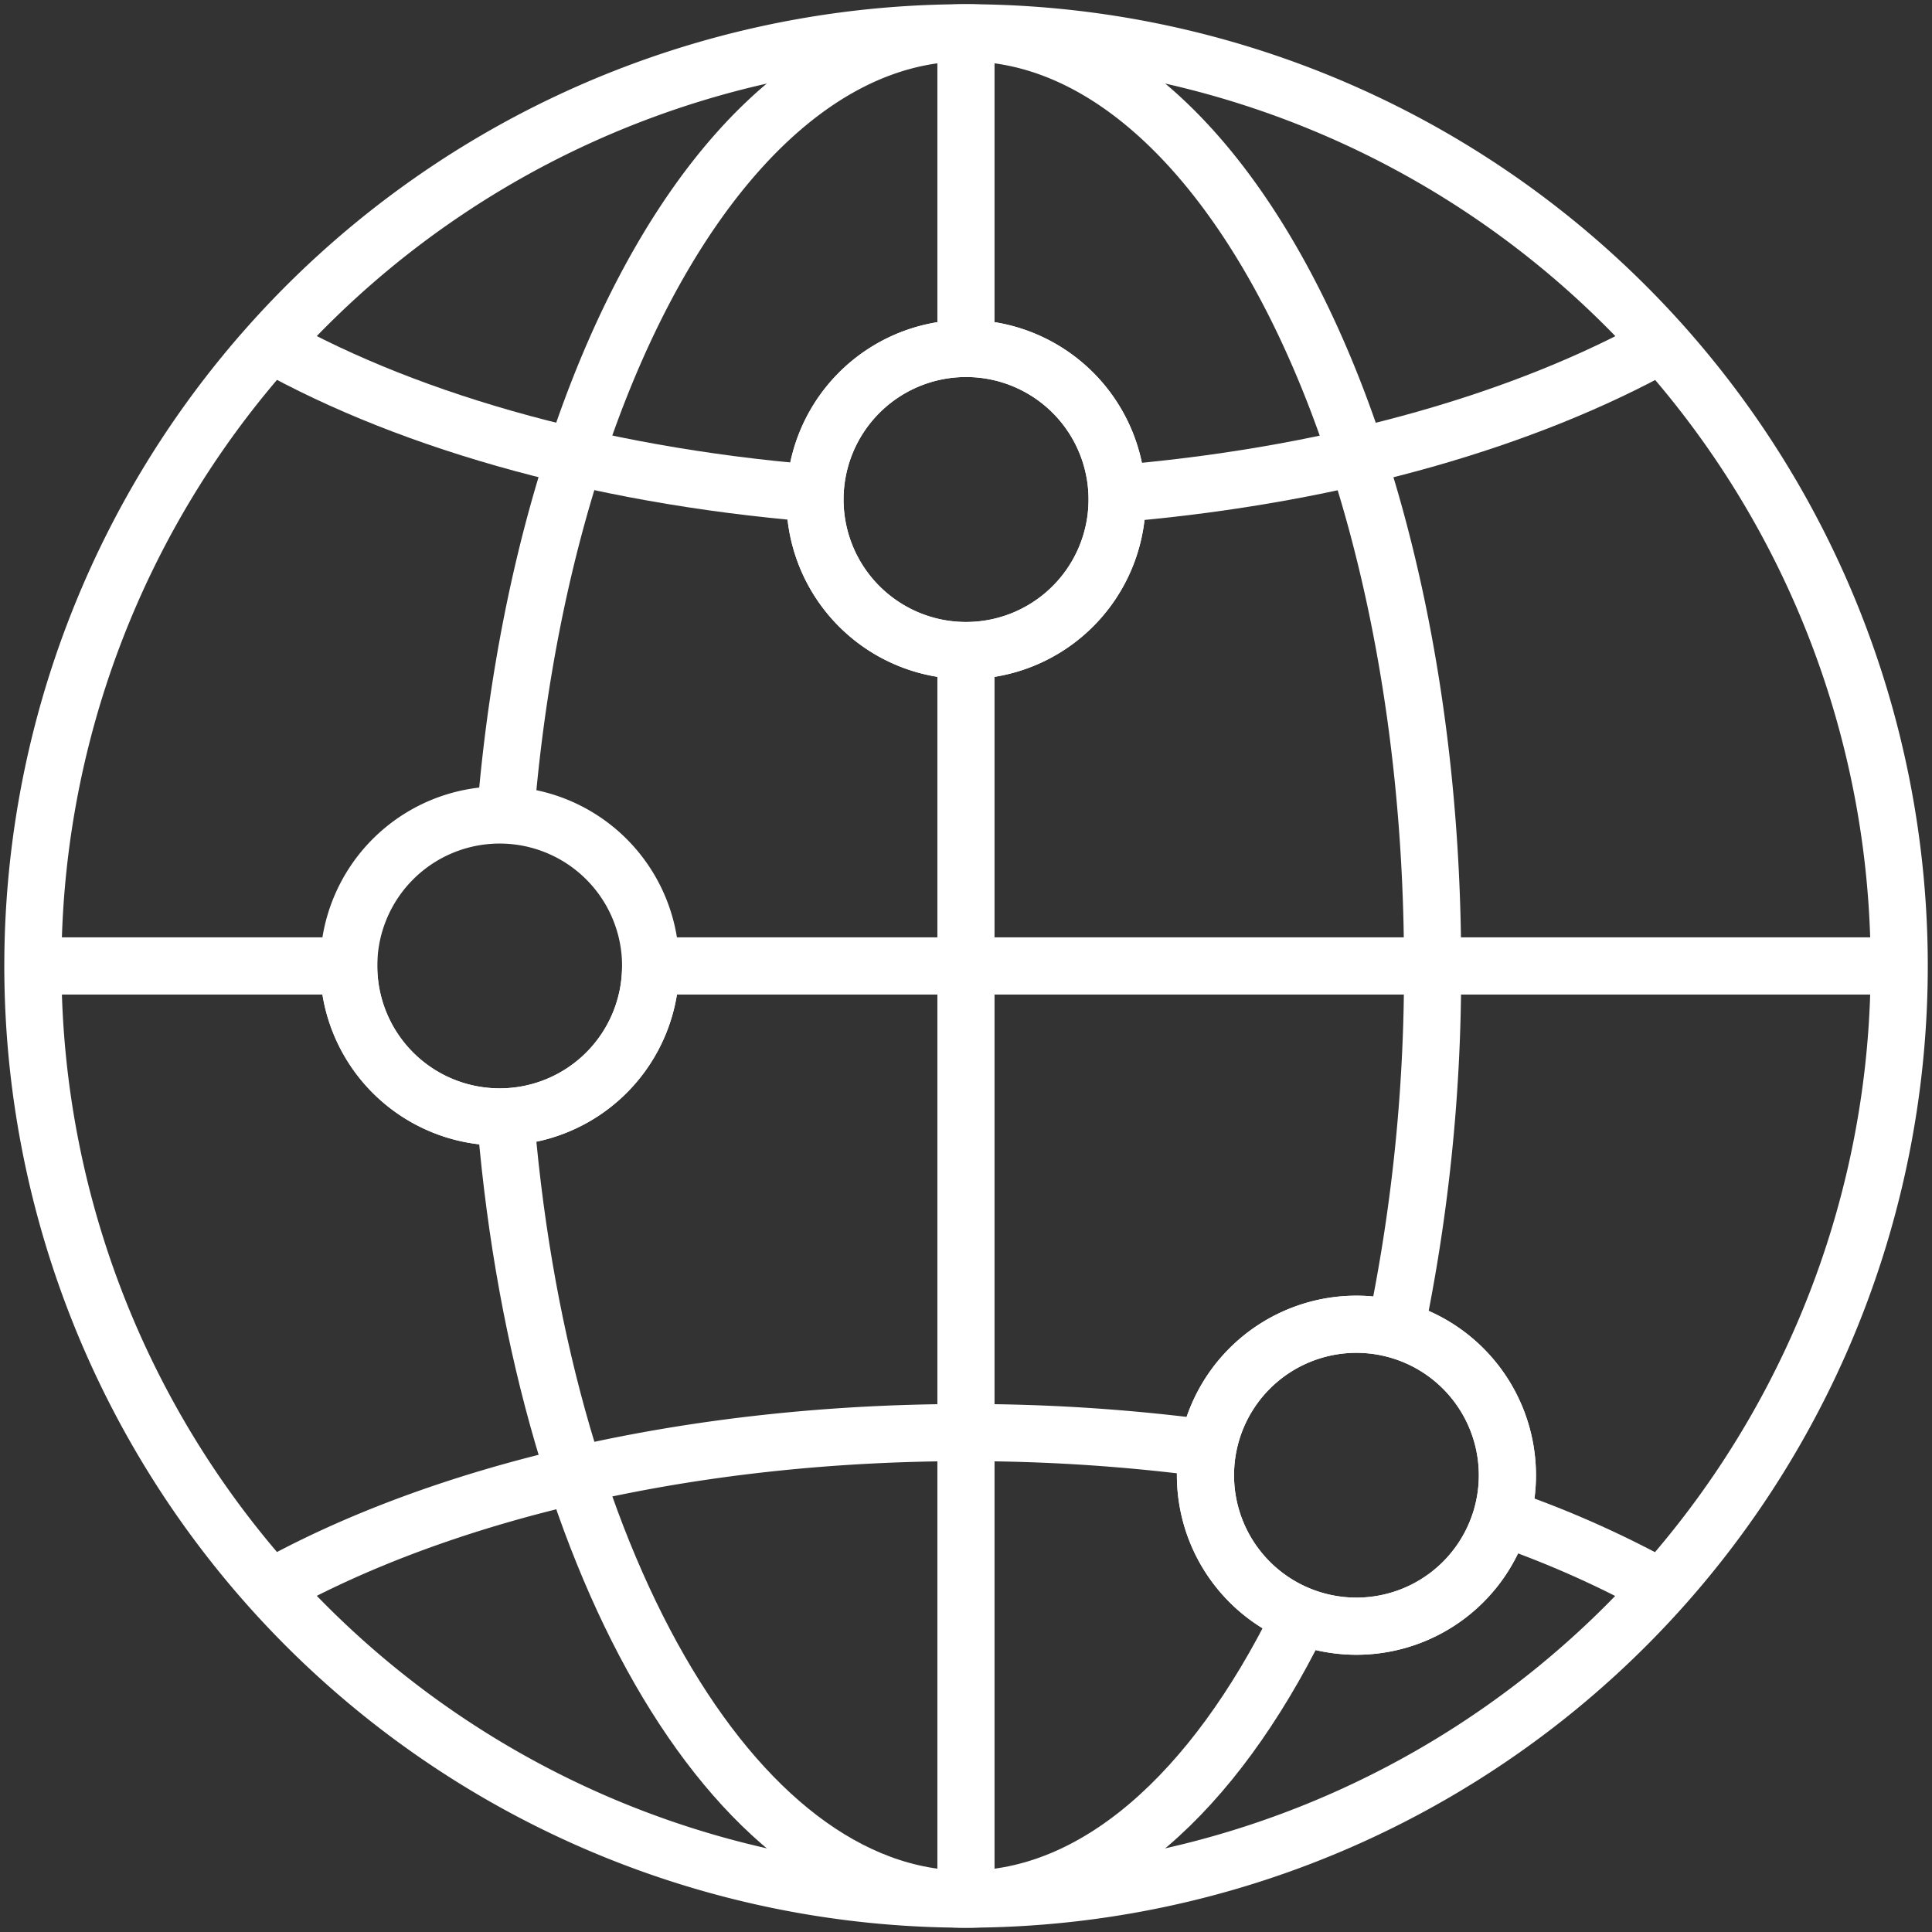 <svg xmlns="http://www.w3.org/2000/svg" viewBox="0 0 219.73 219.73"><rect x="0" y="0" width="219.73" height="219.73" fill="#333333" stroke="none"/><defs><style>.cls-1{fill:none;stroke:#fff;stroke-linejoin:round;stroke-width:6.5px;}</style></defs><title>About_White_Company_Icon</title><g id="Layer_14" data-name="Layer 14"><path class="cls-1" d="M216,109.86A106.13,106.13,0,1,1,109.86,3.73,106.13,106.13,0,0,1,216,109.86Z"/><path class="cls-1" d="M57.37,94.26C61.14,43,83.21,3.73,109.87,3.73c29.31,0,53.06,47.51,53.06,106.13a199.9,199.9,0,0,1-4.63,43.44"/><path class="cls-1" d="M147.66,184.37C138,203.9,124.66,216,109.87,216c-26.66,0-48.73-39.31-52.5-90.53"/><path class="cls-1" d="M189,39.12C173.53,47.73,152.54,53.82,128.8,56"/><path class="cls-1" d="M94.9,56.28C69.53,54.48,47,48.21,30.75,39.1"/><path class="cls-1" d="M30.76,180.61c19.44-10.84,47.67-17.68,79.1-17.68a208.46,208.46,0,0,1,28,1.86"/><path class="cls-1" d="M172.93,173.31A114.43,114.43,0,0,1,189,180.64"/><path class="cls-1" d="M3.74,109.86H42.19"/><path class="cls-1" d="M72.06,109.86H216"/><path class="cls-1" d="M109.86,3.73v37"/><path class="cls-1" d="M109.86,72.33V216"/><path class="cls-1" d="M74,109.86A17.17,17.17,0,1,1,56.8,92.69,17.17,17.17,0,0,1,74,109.86"/><path class="cls-1" d="M74,109.23c0,.21,0,.42,0,.63a17.17,17.17,0,1,1-34.34,0c0-.43,0-.86,0-1.28"/><path class="cls-1" d="M171.44,167.78a17.17,17.17,0,1,1-17.17-17.17,17.18,17.18,0,0,1,17.17,17.17"/><path class="cls-1" d="M171.44,167.78a17.17,17.17,0,1,1-17.17-17.17A17.18,17.18,0,0,1,171.44,167.78Z"/><path class="cls-1" d="M127.05,56.8a17.18,17.18,0,1,1-17.18-17.17A17.17,17.17,0,0,1,127.05,56.8"/><path class="cls-1" d="M127.05,56.8a17.18,17.18,0,1,1-17.18-17.17A17.17,17.17,0,0,1,127.05,56.8Z"/></g></svg>